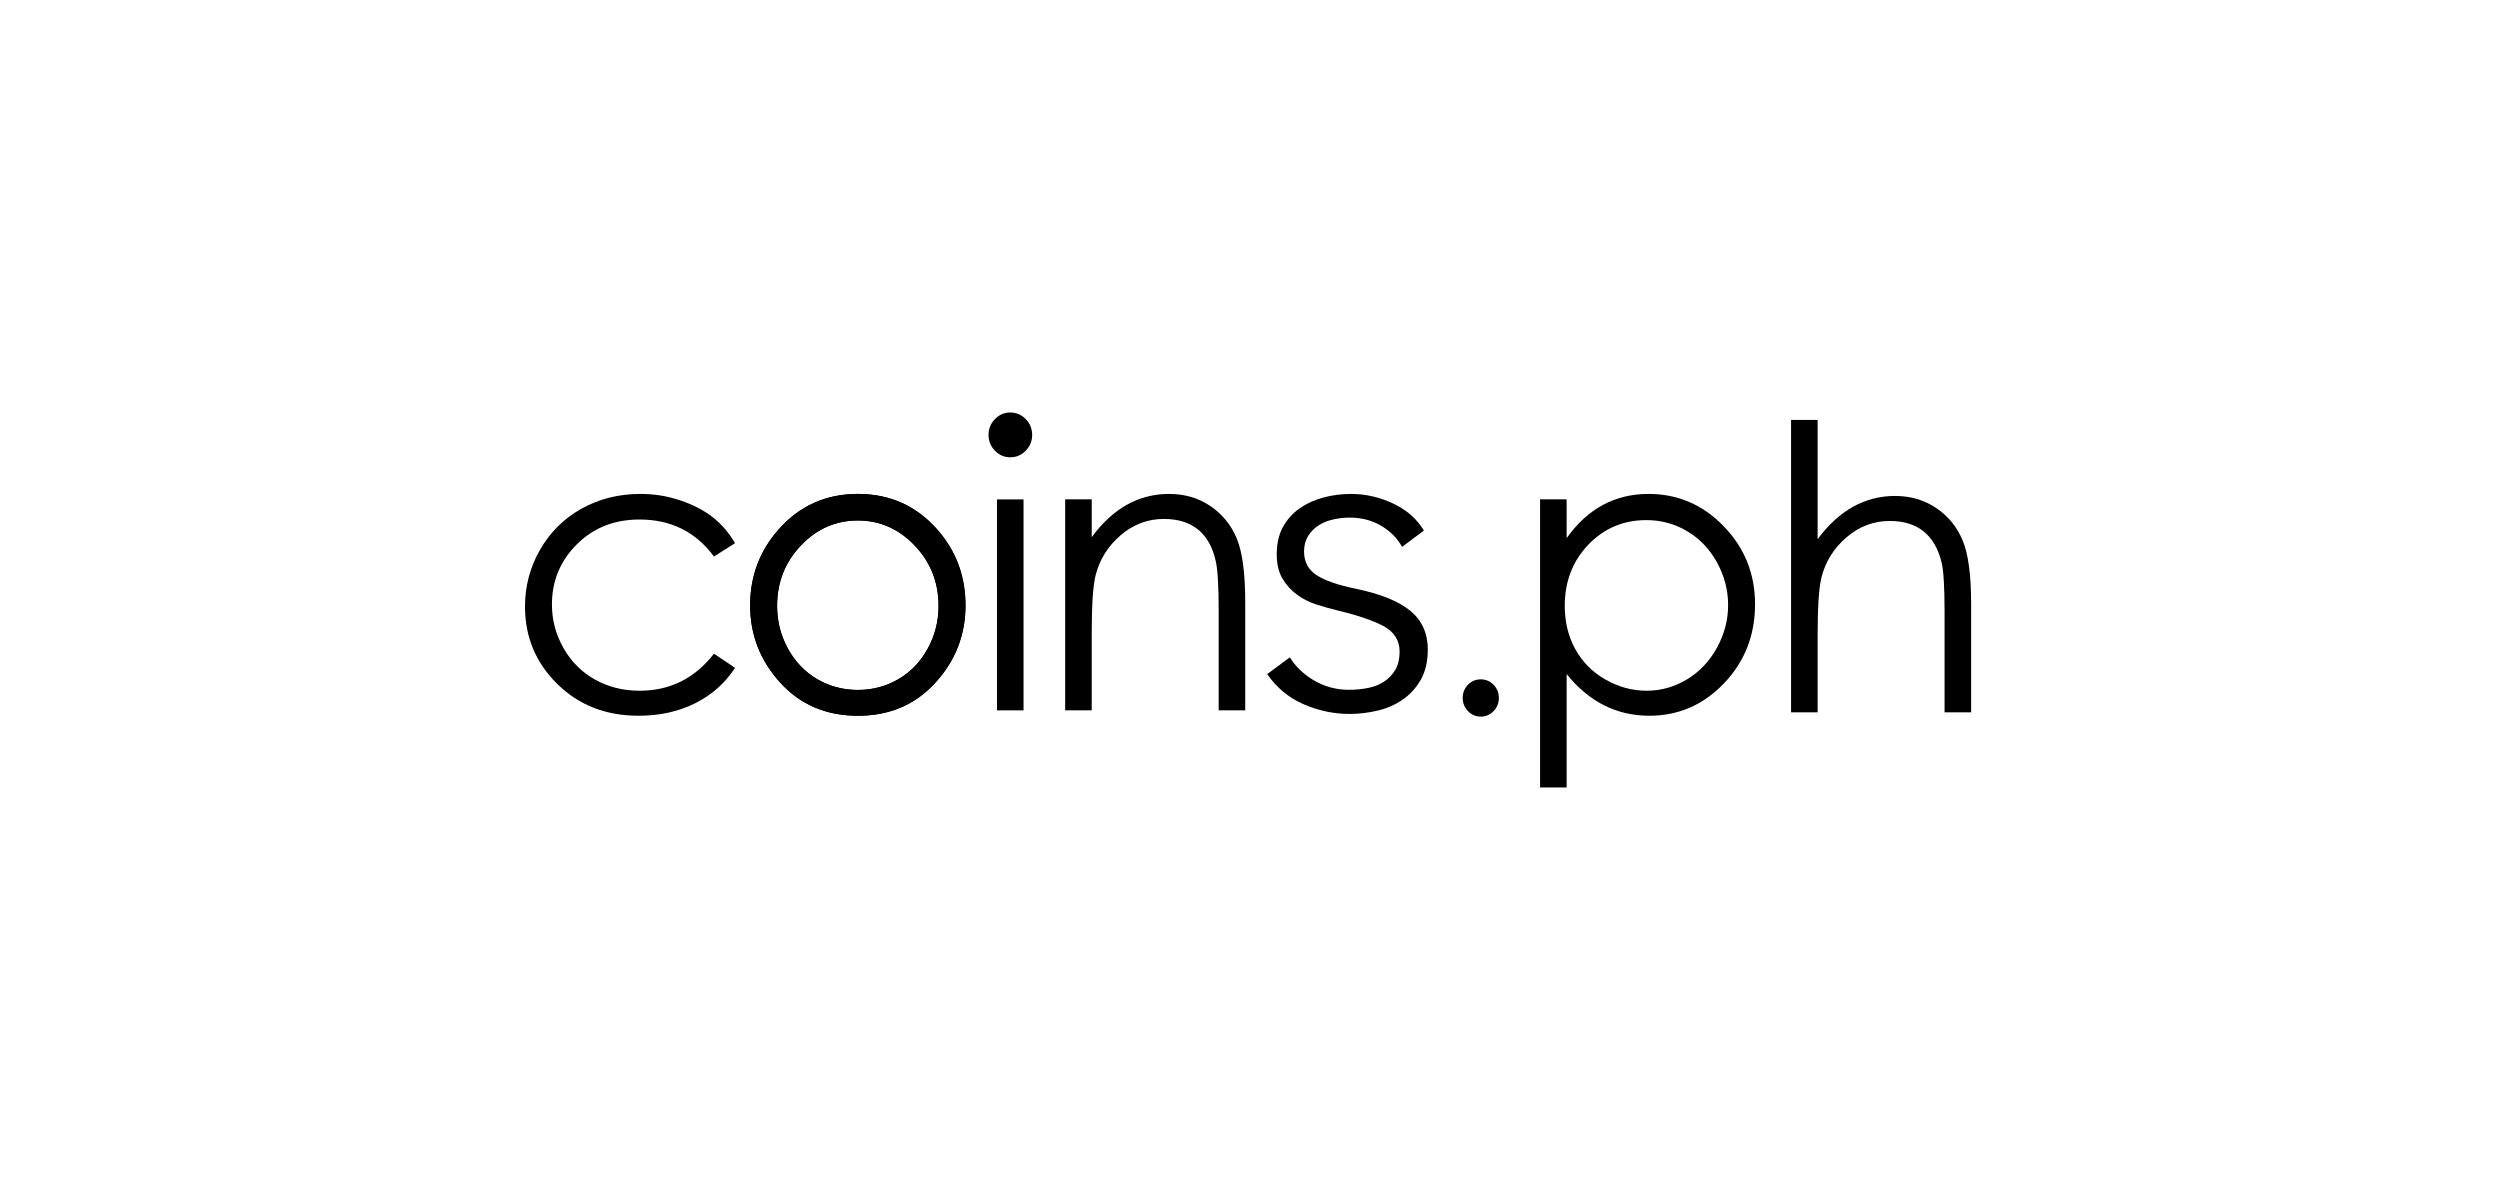 <svg width="200" height="96" viewBox="0 0 200 96" fill="none" xmlns="http://www.w3.org/2000/svg">
<rect width="200" height="96" fill="white"/>
<g clip-path="url(#clip0_10004_12791)">
<path fill-rule="evenodd" clip-rule="evenodd" d="M68.626 41.639C66.859 41.639 65.341 42.306 64.072 43.64C62.802 44.974 62.168 46.587 62.168 48.48C62.168 49.7 62.457 50.837 63.036 51.892C63.614 52.947 64.396 53.761 65.382 54.335C66.367 54.909 67.448 55.196 68.626 55.196C69.804 55.196 70.885 54.909 71.871 54.335C72.856 53.761 73.638 52.947 74.216 51.892C74.795 50.837 75.085 49.7 75.085 48.48C75.085 46.587 74.447 44.974 73.173 43.64C71.898 42.306 70.383 41.639 68.626 41.639ZM68.634 39.514C71.178 39.514 73.287 40.455 74.96 42.337C76.48 44.053 77.24 46.086 77.24 48.433C77.24 50.791 76.437 52.851 74.83 54.615C73.224 56.378 71.158 57.259 68.634 57.259C66.1 57.259 64.029 56.378 62.422 54.615C60.816 52.851 60.012 50.791 60.012 48.433C60.012 46.096 60.773 44.069 62.293 42.352C63.966 40.46 66.079 39.514 68.634 39.514Z" fill="black"/>
<path fill-rule="evenodd" clip-rule="evenodd" d="M58.803 43.454L57.118 44.524C55.663 42.549 53.677 41.561 51.16 41.561C49.148 41.561 47.478 42.223 46.149 43.545C44.82 44.867 44.155 46.473 44.155 48.363C44.155 49.593 44.461 50.75 45.072 51.834C45.684 52.919 46.523 53.761 47.59 54.359C48.656 54.959 49.851 55.258 51.175 55.258C53.601 55.258 55.582 54.271 57.118 52.295L58.803 53.428C58.014 54.643 56.954 55.585 55.623 56.255C54.292 56.924 52.777 57.259 51.077 57.259C48.466 57.259 46.301 56.411 44.581 54.715C42.86 53.019 42 50.956 42 48.526C42 46.892 42.402 45.375 43.207 43.973C44.011 42.572 45.117 41.479 46.523 40.693C47.93 39.907 49.503 39.514 51.244 39.514C52.337 39.514 53.392 39.684 54.409 40.026C55.426 40.367 56.288 40.812 56.997 41.36C57.705 41.908 58.307 42.606 58.803 43.454Z" fill="black"/>
<path fill-rule="evenodd" clip-rule="evenodd" d="M68.626 41.639C66.859 41.639 65.341 42.306 64.072 43.64C62.802 44.974 62.168 46.587 62.168 48.48C62.168 49.7 62.457 50.837 63.036 51.892C63.614 52.947 64.396 53.761 65.382 54.335C66.367 54.909 67.448 55.196 68.626 55.196C69.804 55.196 70.885 54.909 71.871 54.335C72.856 53.761 73.638 52.947 74.216 51.892C74.795 50.837 75.085 49.7 75.085 48.48C75.085 46.587 74.447 44.974 73.173 43.64C71.898 42.306 70.383 41.639 68.626 41.639ZM68.634 39.514C71.178 39.514 73.287 40.455 74.96 42.337C76.48 44.053 77.24 46.086 77.24 48.433C77.24 50.791 76.437 52.851 74.83 54.615C73.224 56.378 71.158 57.259 68.634 57.259C66.1 57.259 64.029 56.378 62.422 54.615C60.816 52.851 60.012 50.791 60.012 48.433C60.012 46.096 60.773 44.069 62.293 42.352C63.966 40.46 66.079 39.514 68.634 39.514Z" fill="black"/>
<path fill-rule="evenodd" clip-rule="evenodd" d="M79.758 56.83H81.883V39.953H79.758V56.83Z" fill="black"/>
<path fill-rule="evenodd" clip-rule="evenodd" d="M85.213 39.948H87.338V42.973C88.188 41.815 89.13 40.949 90.162 40.375C91.194 39.801 92.317 39.514 93.531 39.514C94.766 39.514 95.861 39.834 96.817 40.475C97.774 41.117 98.48 41.98 98.935 43.066C99.39 44.152 99.618 45.843 99.618 48.138V56.825H97.493V48.774C97.493 46.83 97.414 45.532 97.256 44.881C97.01 43.764 96.538 42.924 95.84 42.36C95.141 41.797 94.231 41.515 93.107 41.515C91.822 41.515 90.671 41.949 89.653 42.818C88.636 43.686 87.966 44.762 87.642 46.044C87.44 46.882 87.338 48.412 87.338 50.636V56.825H85.213V39.948Z" fill="black"/>
<path fill-rule="evenodd" clip-rule="evenodd" d="M118.463 54.348C118.863 54.348 119.204 54.492 119.486 54.78C119.768 55.069 119.91 55.422 119.91 55.838C119.91 56.247 119.768 56.598 119.486 56.89C119.204 57.182 118.863 57.329 118.463 57.329C118.063 57.329 117.722 57.182 117.439 56.89C117.157 56.598 117.016 56.247 117.016 55.838C117.016 55.422 117.157 55.069 117.439 54.78C117.722 54.492 118.063 54.348 118.463 54.348Z" fill="black"/>
<path fill-rule="evenodd" clip-rule="evenodd" d="M131.707 41.608C129.87 41.608 128.323 42.264 127.065 43.575C125.809 44.888 125.18 46.52 125.18 48.472C125.18 49.753 125.46 50.905 126.021 51.927C126.581 52.95 127.384 53.76 128.428 54.359C129.474 54.959 130.576 55.258 131.738 55.258C132.878 55.258 133.951 54.956 134.956 54.352C135.96 53.748 136.76 52.903 137.356 51.818C137.952 50.734 138.249 49.598 138.249 48.41C138.249 47.212 137.954 46.075 137.363 45.001C136.773 43.927 135.978 43.093 134.978 42.499C133.979 41.905 132.888 41.608 131.707 41.608ZM123.206 39.948H125.331V43.05C126.17 41.871 127.136 40.987 128.228 40.398C129.319 39.808 130.537 39.514 131.882 39.514C134.227 39.514 136.234 40.377 137.902 42.104C139.57 43.831 140.404 45.91 140.404 48.34C140.404 50.822 139.577 52.929 137.925 54.661C136.272 56.393 134.278 57.259 131.942 57.259C130.628 57.259 129.42 56.98 128.318 56.422C127.217 55.863 126.22 55.031 125.331 53.924V62.999H123.206V39.948Z" fill="black"/>
<path fill-rule="evenodd" clip-rule="evenodd" d="M143.285 33.596H145.41V43.136C146.271 41.977 147.217 41.111 148.249 40.537C149.281 39.964 150.399 39.676 151.604 39.676C152.838 39.676 153.933 39.997 154.89 40.638C155.846 41.279 156.552 42.141 157.007 43.221C157.463 44.302 157.69 45.995 157.69 48.301V56.988H155.565V48.937C155.565 46.993 155.489 45.695 155.338 45.044C155.074 43.927 154.596 43.087 153.903 42.523C153.21 41.959 152.302 41.677 151.179 41.677C149.893 41.677 148.742 42.112 147.725 42.981C146.708 43.849 146.038 44.925 145.714 46.207C145.512 47.035 145.41 48.565 145.41 50.798V56.988H143.285V33.596Z" fill="black"/>
<path fill-rule="evenodd" clip-rule="evenodd" d="M80.82 36.583C80.346 36.583 79.938 36.408 79.596 36.056C79.253 35.705 79.082 35.286 79.082 34.799C79.082 34.303 79.253 33.879 79.596 33.527C79.938 33.176 80.346 33 80.82 33C81.304 33 81.717 33.176 82.059 33.527C82.402 33.879 82.573 34.303 82.573 34.799C82.573 35.286 82.402 35.705 82.059 36.056C81.717 36.408 81.304 36.583 80.82 36.583Z" fill="black"/>
<path fill-rule="evenodd" clip-rule="evenodd" d="M107.947 57.115C106.688 57.115 105.447 56.85 104.258 56.327C103.097 55.817 102.127 55.011 101.375 53.929L103.189 52.587C103.627 53.308 104.265 53.922 105.086 54.414C105.938 54.925 106.888 55.184 107.91 55.184C108.444 55.184 108.96 55.135 109.444 55.038C109.934 54.941 110.369 54.767 110.739 54.52C111.109 54.275 111.409 53.956 111.631 53.573C111.854 53.189 111.968 52.707 111.968 52.141C111.968 51.223 111.521 50.524 110.641 50.065C109.784 49.619 108.531 49.197 106.918 48.812C106.416 48.693 105.877 48.541 105.316 48.362C104.76 48.185 104.239 47.922 103.768 47.58C103.297 47.239 102.903 46.804 102.597 46.286C102.293 45.773 102.139 45.119 102.139 44.342C102.139 43.493 102.306 42.759 102.635 42.161C102.964 41.561 103.412 41.061 103.965 40.672C104.519 40.283 105.161 39.99 105.872 39.8C106.585 39.61 107.332 39.514 108.091 39.514C109.253 39.514 110.396 39.778 111.489 40.3C112.552 40.808 113.366 41.529 113.91 42.443L112.166 43.75C111.799 43.08 111.251 42.521 110.537 42.087C109.792 41.636 108.933 41.408 107.983 41.408C107.547 41.408 107.104 41.457 106.664 41.554C106.222 41.652 105.824 41.814 105.482 42.035C105.135 42.257 104.853 42.545 104.643 42.892C104.431 43.24 104.324 43.655 104.324 44.126C104.324 44.946 104.664 45.583 105.337 46.018C105.992 46.443 107.035 46.805 108.436 47.094C110.413 47.499 111.89 48.095 112.827 48.865C113.754 49.628 114.224 50.669 114.224 51.961C114.224 52.905 114.039 53.711 113.675 54.358C113.309 55.006 112.825 55.544 112.236 55.956C111.645 56.369 110.967 56.669 110.222 56.846C109.473 57.024 108.707 57.115 107.947 57.115Z" fill="black"/>
</g>
<defs>
<clipPath id="clip0_10004_12791">
<rect width="116" height="30" fill="white" transform="translate(42 33)"/>
</clipPath>
</defs>
</svg>
